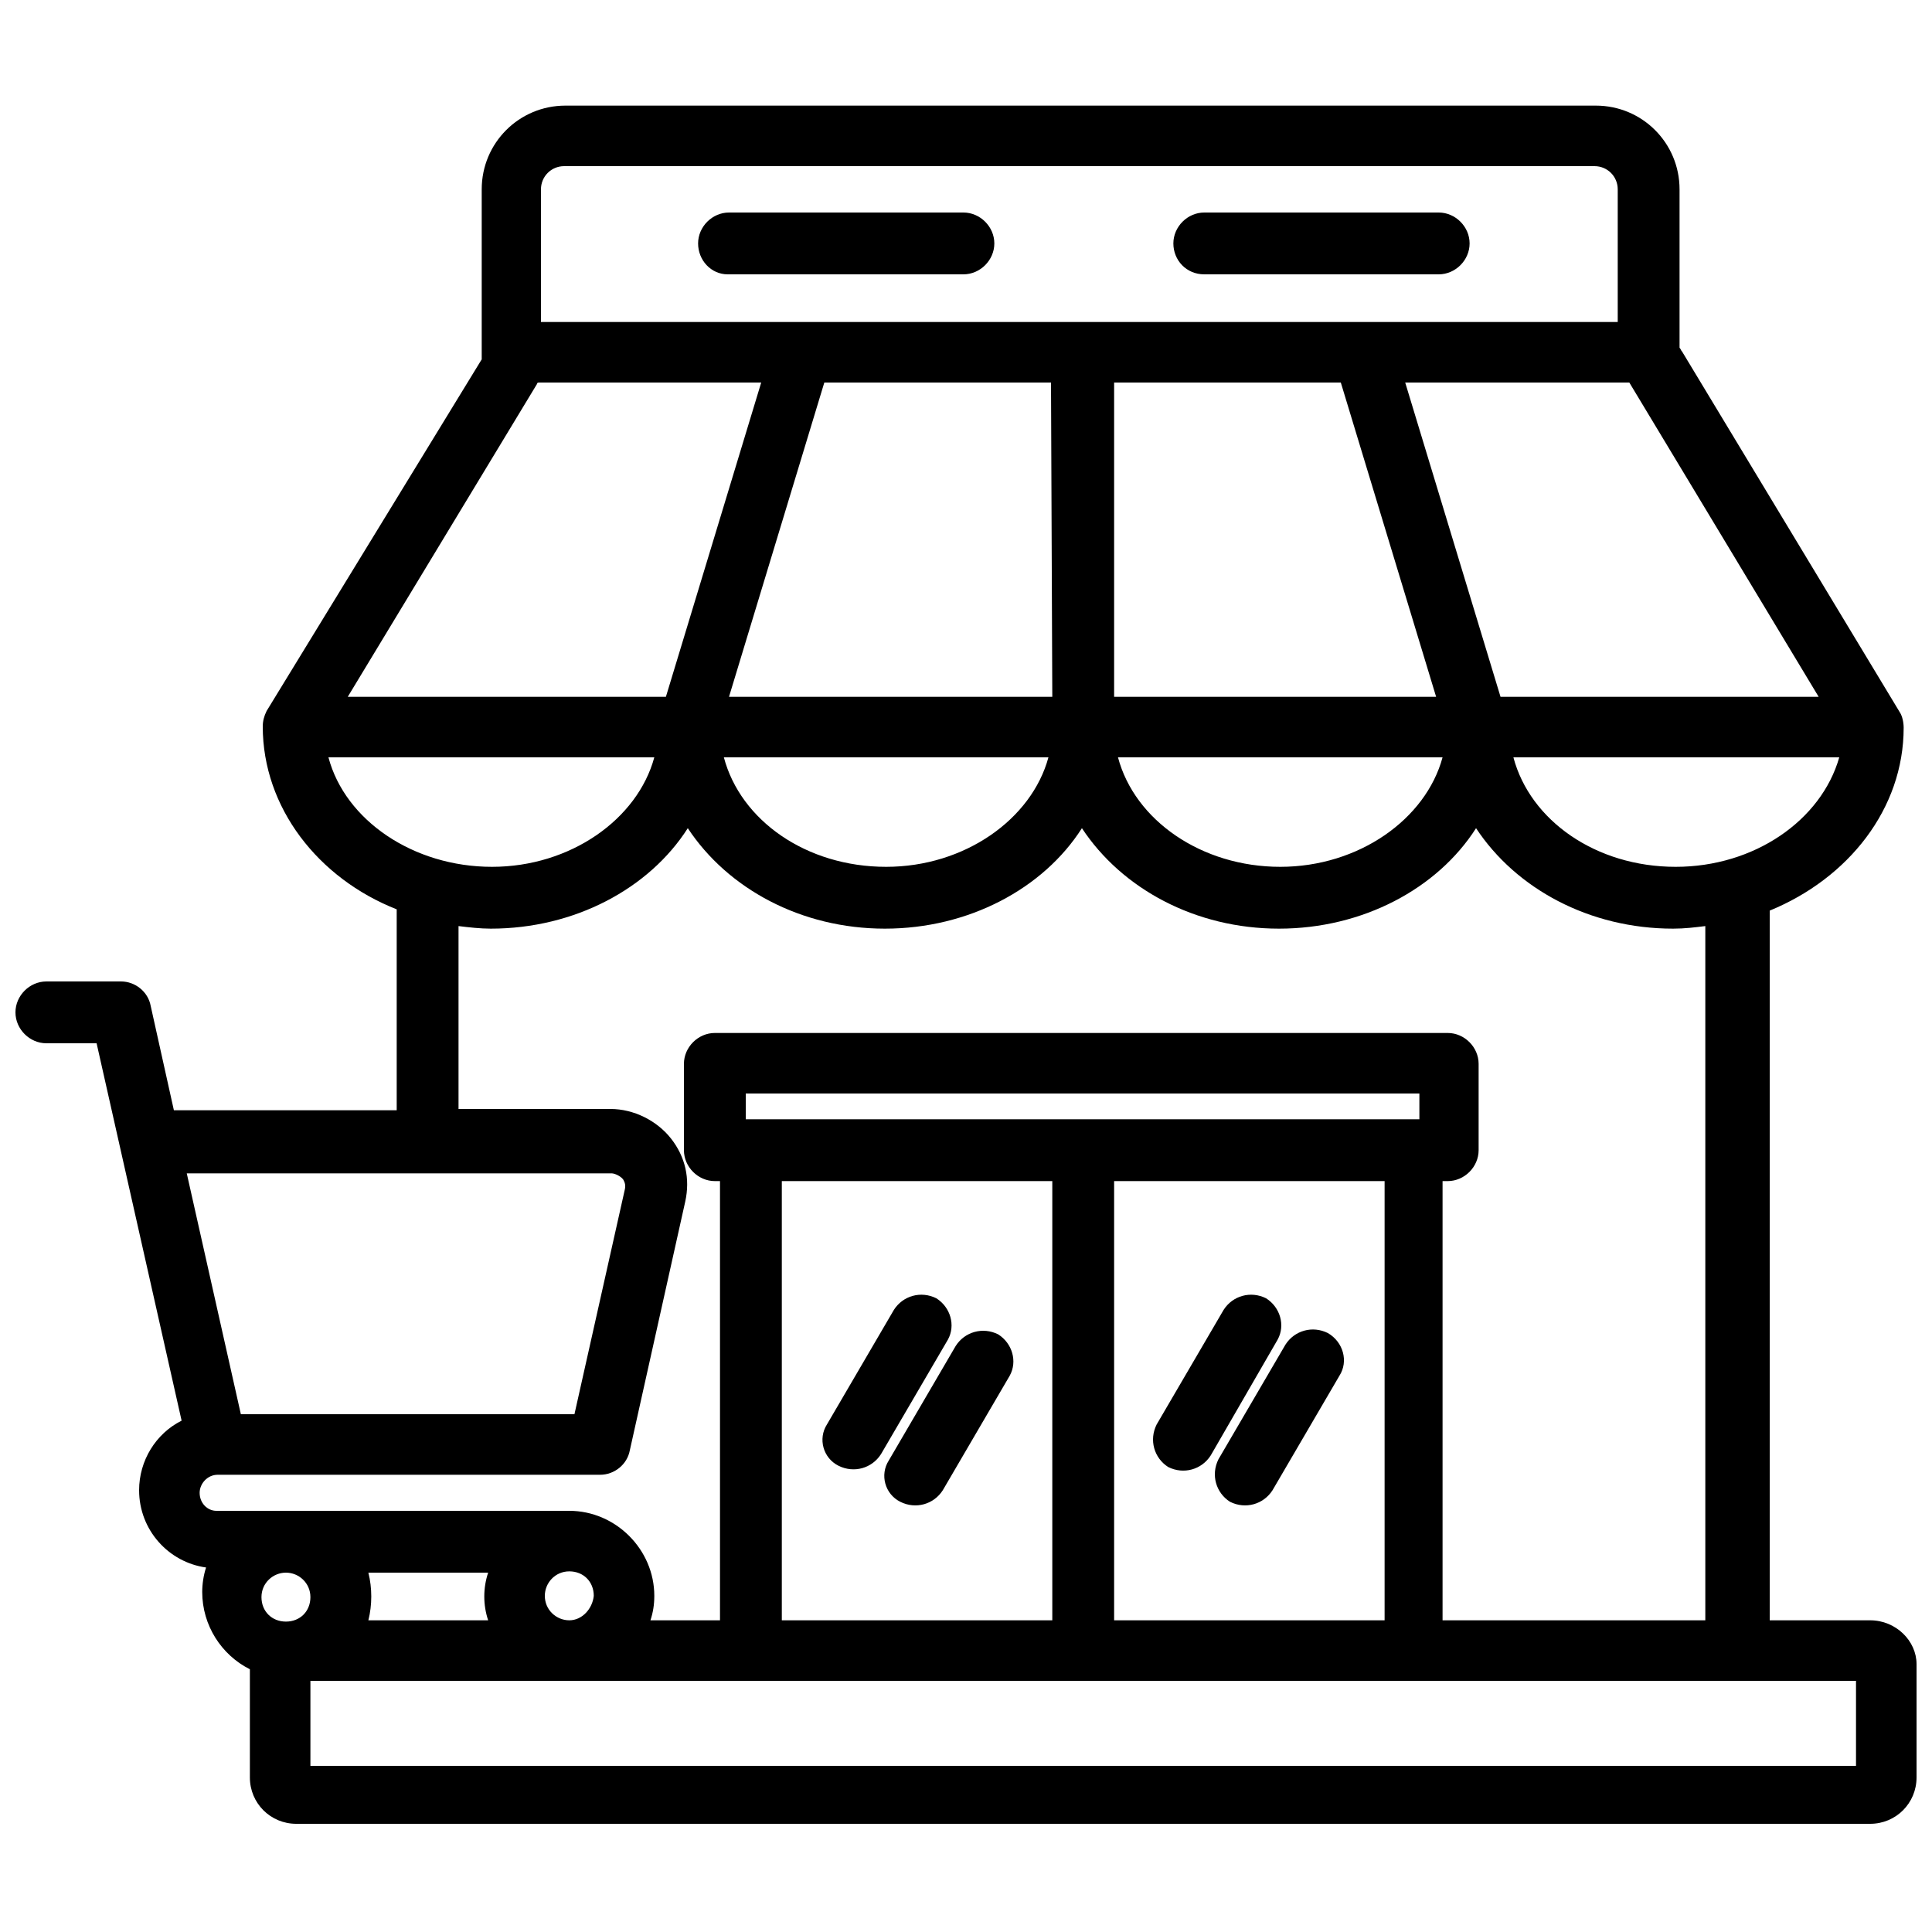 <?xml version="1.0" encoding="utf-8"?>
<!-- Generator: Adobe Illustrator 26.3.1, SVG Export Plug-In . SVG Version: 6.00 Build 0)  -->
<svg version="1.1" id="Layer_1" xmlns="http://www.w3.org/2000/svg" xmlns:xlink="http://www.w3.org/1999/xlink" x="0px" y="0px"
	 width="150px" height="150px" viewBox="0 0 150 150" style="enable-background:new 0 0 150 150;" xml:space="preserve">
<style type="text/css">
	.st0{display:none;fill:#FEFEFE;}
</style>
<path class="st0" d="M-116,268c-1.9-0.4-0.7-1.9-0.7-2.6c-0.1-15.6-0.1-31.2-0.1-46.9c0-110.6,0-221.2-0.1-331.8
	c0-3.2,0.8-3.6,3.7-3.6c125.8,0.1,251.7,0.1,377.5,0c2.9,0,3.7,0.4,3.7,3.6c-0.1,124.3-0.1,248.7-0.1,373c-3.5,1.6-6.6,4.7-8.3,8.3
	c-2.8,0-5.5,0-8.3,0c-1.1-1.2-1.1-2.7-1.1-4.2c0-3.2-2.2-3-4.4-3c-2.1,0-4,0.1-4,3c0,1.5,0.1,3-1.1,4.2c-3.3,0-6.5,0-9.8,0
	c-0.7-0.8-1.1-1.7-1-2.8c0.2-4-0.8-4.4-5.1-4.4c-6.4,0-12.8,0.1-19.1,0c-4.2-0.1-5-0.9-5.1-5.2c-0.1-3.1-0.1-6.3,0-9.4
	c0.1-3.9,0.9-4.6,4.6-4.8c5-0.4,5.1-0.4,5.1-5.5c0-66.4,0.1-132.7,0-199.1c0-18.6-5.6-35.2-16.8-50.3
	c-17.7-23.7-35.2-47.7-52.5-71.7c-2.6-3.6-5.5-5.1-10-5c-31.7,0.2-63.5,0-95.2,0.2c-4.5,0-7.5-1.4-10.7-4.6
	c-18-17.8-39.7-23.9-64.4-18.1c-17.5,4.1-31,14.4-40.1,29.8c-9.5,16-10.1,33.1-4.9,50.7C-78.8-14.8-68.9,0-57.2,13.7
	c8.4,9.8,17.8,18.6,27.9,26.6c3,2.4,3.7,5.3,3.7,8.9c0,44.2,0,88.5,0,132.7c0,18.1,0,36.2,0,54.4c0,4.7,0,4.8,4.7,5.1
	c3,0.2,4.2,1.6,4.3,4.5c0,3.4,0.1,6.8,0,10.1c-0.1,3.9-1,4.7-5.1,4.8c-5,0.1-10,0-15,0c-11.2,0-22.5,0-33.7,0c-4.7,0-4.7,0-5.5,4.8
	c-0.1,0.9-0.4,1.7-1,2.4c-3.3,0-6.5,0-9.8,0c-1.1-1.2-1.1-2.7-1.1-4.2c0-3.5-2.6-2.9-4.7-3c-2.1,0-4.4-0.2-4.4,3c0,1.5,0,3-1.1,4.2
	c-2.5,0-5,0-7.5,0c-0.8-0.9-0.9-2-1-3.1c-0.4-3.6-3.5-5.3-6.9-3.9c-1.2,0.5-1.3,1.4-1.4,2.4C-115,265-114.8,266.7-116,268z"/>
<g>
	<path d="M145.2,125.8h-7.8V70.7c6.1-2.5,10.4-7.9,10.4-14.2c0-0.4-0.1-0.9-0.3-1.2l-16.9-28c-0.1-0.1-0.1-0.2-0.2-0.3V14.7
		c0-3.6-2.9-6.5-6.5-6.5h-80c-3.6,0-6.5,2.9-6.5,6.5v13.2L20.7,55.2c-0.2,0.4-0.3,0.8-0.3,1.2c0,6.3,4.3,11.8,10.4,14.2v15.6H13.5
		l-1.8-8.1c-0.2-1.1-1.2-1.9-2.3-1.9H3.6c-1.3,0-2.4,1.1-2.4,2.4c0,1.3,1.1,2.4,2.4,2.4h3.9l6.6,29.3c-2,1-3.3,3.1-3.3,5.4
		c0,3.1,2.3,5.6,5.2,6c-0.2,0.6-0.3,1.3-0.3,1.9c0,2.6,1.5,4.9,3.7,6v8.4c0,2,1.6,3.6,3.6,3.6h122.2c2,0,3.6-1.6,3.6-3.6v-8.8
		C148.8,127.4,147.2,125.8,145.2,125.8z M130.1,67.3c-6.2,0-11.3-3.6-12.6-8.5h25.3C141.4,63.7,136.2,67.3,130.1,67.3z M41.9,29.7
		h17.2l-7.4,24.4H27l14.7-24.3C41.7,29.7,41.8,29.7,41.9,29.7z M104.1,29.7l7.4,24.4H86.5V29.7L104.1,29.7z M81.7,54.1H56.6
		l7.4-24.4h17.6L81.7,54.1L81.7,54.1z M81.4,58.8c-1.3,4.8-6.5,8.5-12.6,8.5c-6.2,0-11.3-3.6-12.6-8.5H81.4z M112,58.8
		c-1.3,4.8-6.5,8.5-12.6,8.5s-11.3-3.6-12.6-8.5H112z M141.2,54.1h-24.7l-7.4-24.4h17.2c0.1,0,0.2,0,0.2,0L141.2,54.1z M43.8,12.9
		h80c1,0,1.8,0.8,1.8,1.8V25H42V14.7C42,13.7,42.8,12.9,43.8,12.9z M25.5,58.8h25.3c-1.3,4.8-6.5,8.5-12.6,8.5S26.8,63.7,25.5,58.8z
		 M47.5,91.1c0.2,0,0.7,0.2,0.9,0.5c0.1,0.2,0.2,0.4,0.1,0.8l-3.9,17.4H18.7l-4.2-18.7L47.5,91.1z M15.5,115.9
		c0-0.7,0.6-1.4,1.4-1.4h29.7c1.1,0,2.1-0.8,2.3-1.9l4.3-19.3c0.4-1.8,0-3.5-1.1-4.9c-1.1-1.4-2.9-2.3-4.7-2.3H35.6V71.9
		c0.8,0.1,1.7,0.2,2.5,0.2c6.5,0,12.3-3.1,15.3-7.8c3.1,4.7,8.8,7.8,15.3,7.8c6.5,0,12.3-3.1,15.3-7.8c3.1,4.7,8.8,7.8,15.3,7.8
		s12.3-3.1,15.3-7.8c3.1,4.7,8.8,7.8,15.3,7.8c0.9,0,1.7-0.1,2.5-0.2v53.9h-20.4V91.7h0.4c1.3,0,2.4-1.1,2.4-2.4v-6.7
		c0-1.3-1.1-2.4-2.4-2.4H55.5c-1.3,0-2.4,1.1-2.4,2.4v6.7c0,1.3,1.1,2.4,2.4,2.4h0.4v34.1h-5.4c0.2-0.6,0.3-1.2,0.3-1.9
		c0-3.6-3-6.6-6.6-6.6l0,0H16.8C16.1,117.3,15.5,116.7,15.5,115.9z M110.2,86.9H57.9v-2h52.3L110.2,86.9z M81.7,91.7v34.1h-21V91.7
		H81.7z M86.5,91.7h21v34.1h-21V91.7z M44.2,125.8c-1,0-1.9-0.8-1.9-1.9c0-1,0.8-1.9,1.9-1.9s1.9,0.8,1.9,1.9
		C46,124.9,45.2,125.8,44.2,125.8L44.2,125.8z M22.2,122.1c1,0,1.9,0.8,1.9,1.9s-0.8,1.9-1.9,1.9s-1.9-0.8-1.9-1.9
		S21.2,122.1,22.2,122.1z M28.6,122.1h9.3c-0.4,1.2-0.4,2.5,0,3.7h-9.3C28.9,124.6,28.9,123.3,28.6,122.1z M144.1,137.1h-120v-6.6
		h120V137.1z M54.2,18.9c0-1.3,1.1-2.4,2.4-2.4h18.2c1.3,0,2.4,1.1,2.4,2.4c0,1.3-1.1,2.4-2.4,2.4H56.5
		C55.2,21.3,54.2,20.2,54.2,18.9z M91.1,18.9c0-1.3,1.1-2.4,2.4-2.4h18.2c1.3,0,2.4,1.1,2.4,2.4c0,1.3-1.1,2.4-2.4,2.4H93.5
		C92.1,21.3,91.1,20.2,91.1,18.9z M69,113.4l5.2-8.9c0.7-1.1,2.1-1.5,3.3-0.9c1.1,0.7,1.5,2.1,0.9,3.2l-5.2,8.9
		c-0.7,1.1-2.1,1.5-3.3,0.9c0,0,0,0,0,0C68.7,116,68.3,114.5,69,113.4z M64.2,110.6l5.2-8.9c0.7-1.1,2.1-1.5,3.3-0.9
		c1.1,0.7,1.5,2.1,0.9,3.2l-5.2,8.9c-0.7,1.1-2.1,1.5-3.3,0.9c0,0,0,0,0,0C63.9,113.2,63.5,111.7,64.2,110.6z M104,106.8l-5.2,8.9
		c-0.7,1.1-2.1,1.5-3.3,0.9c0,0,0,0,0,0c-1.1-0.7-1.5-2.1-0.9-3.3l5.2-8.9c0.7-1.1,2.1-1.5,3.3-0.9c0,0,0,0,0,0
		C104.3,104.2,104.7,105.7,104,106.8C104,106.8,104,106.8,104,106.8z M99.2,104L94,113c-0.7,1.1-2.1,1.5-3.3,0.9c0,0,0,0,0,0
		c-1.1-0.7-1.5-2.1-0.9-3.3l5.2-8.9c0.7-1.1,2.1-1.5,3.3-0.9c0,0,0,0,0,0C99.4,101.5,99.8,102.9,99.2,104
		C99.2,104,99.2,104,99.2,104z"/>
</g>
</svg>
